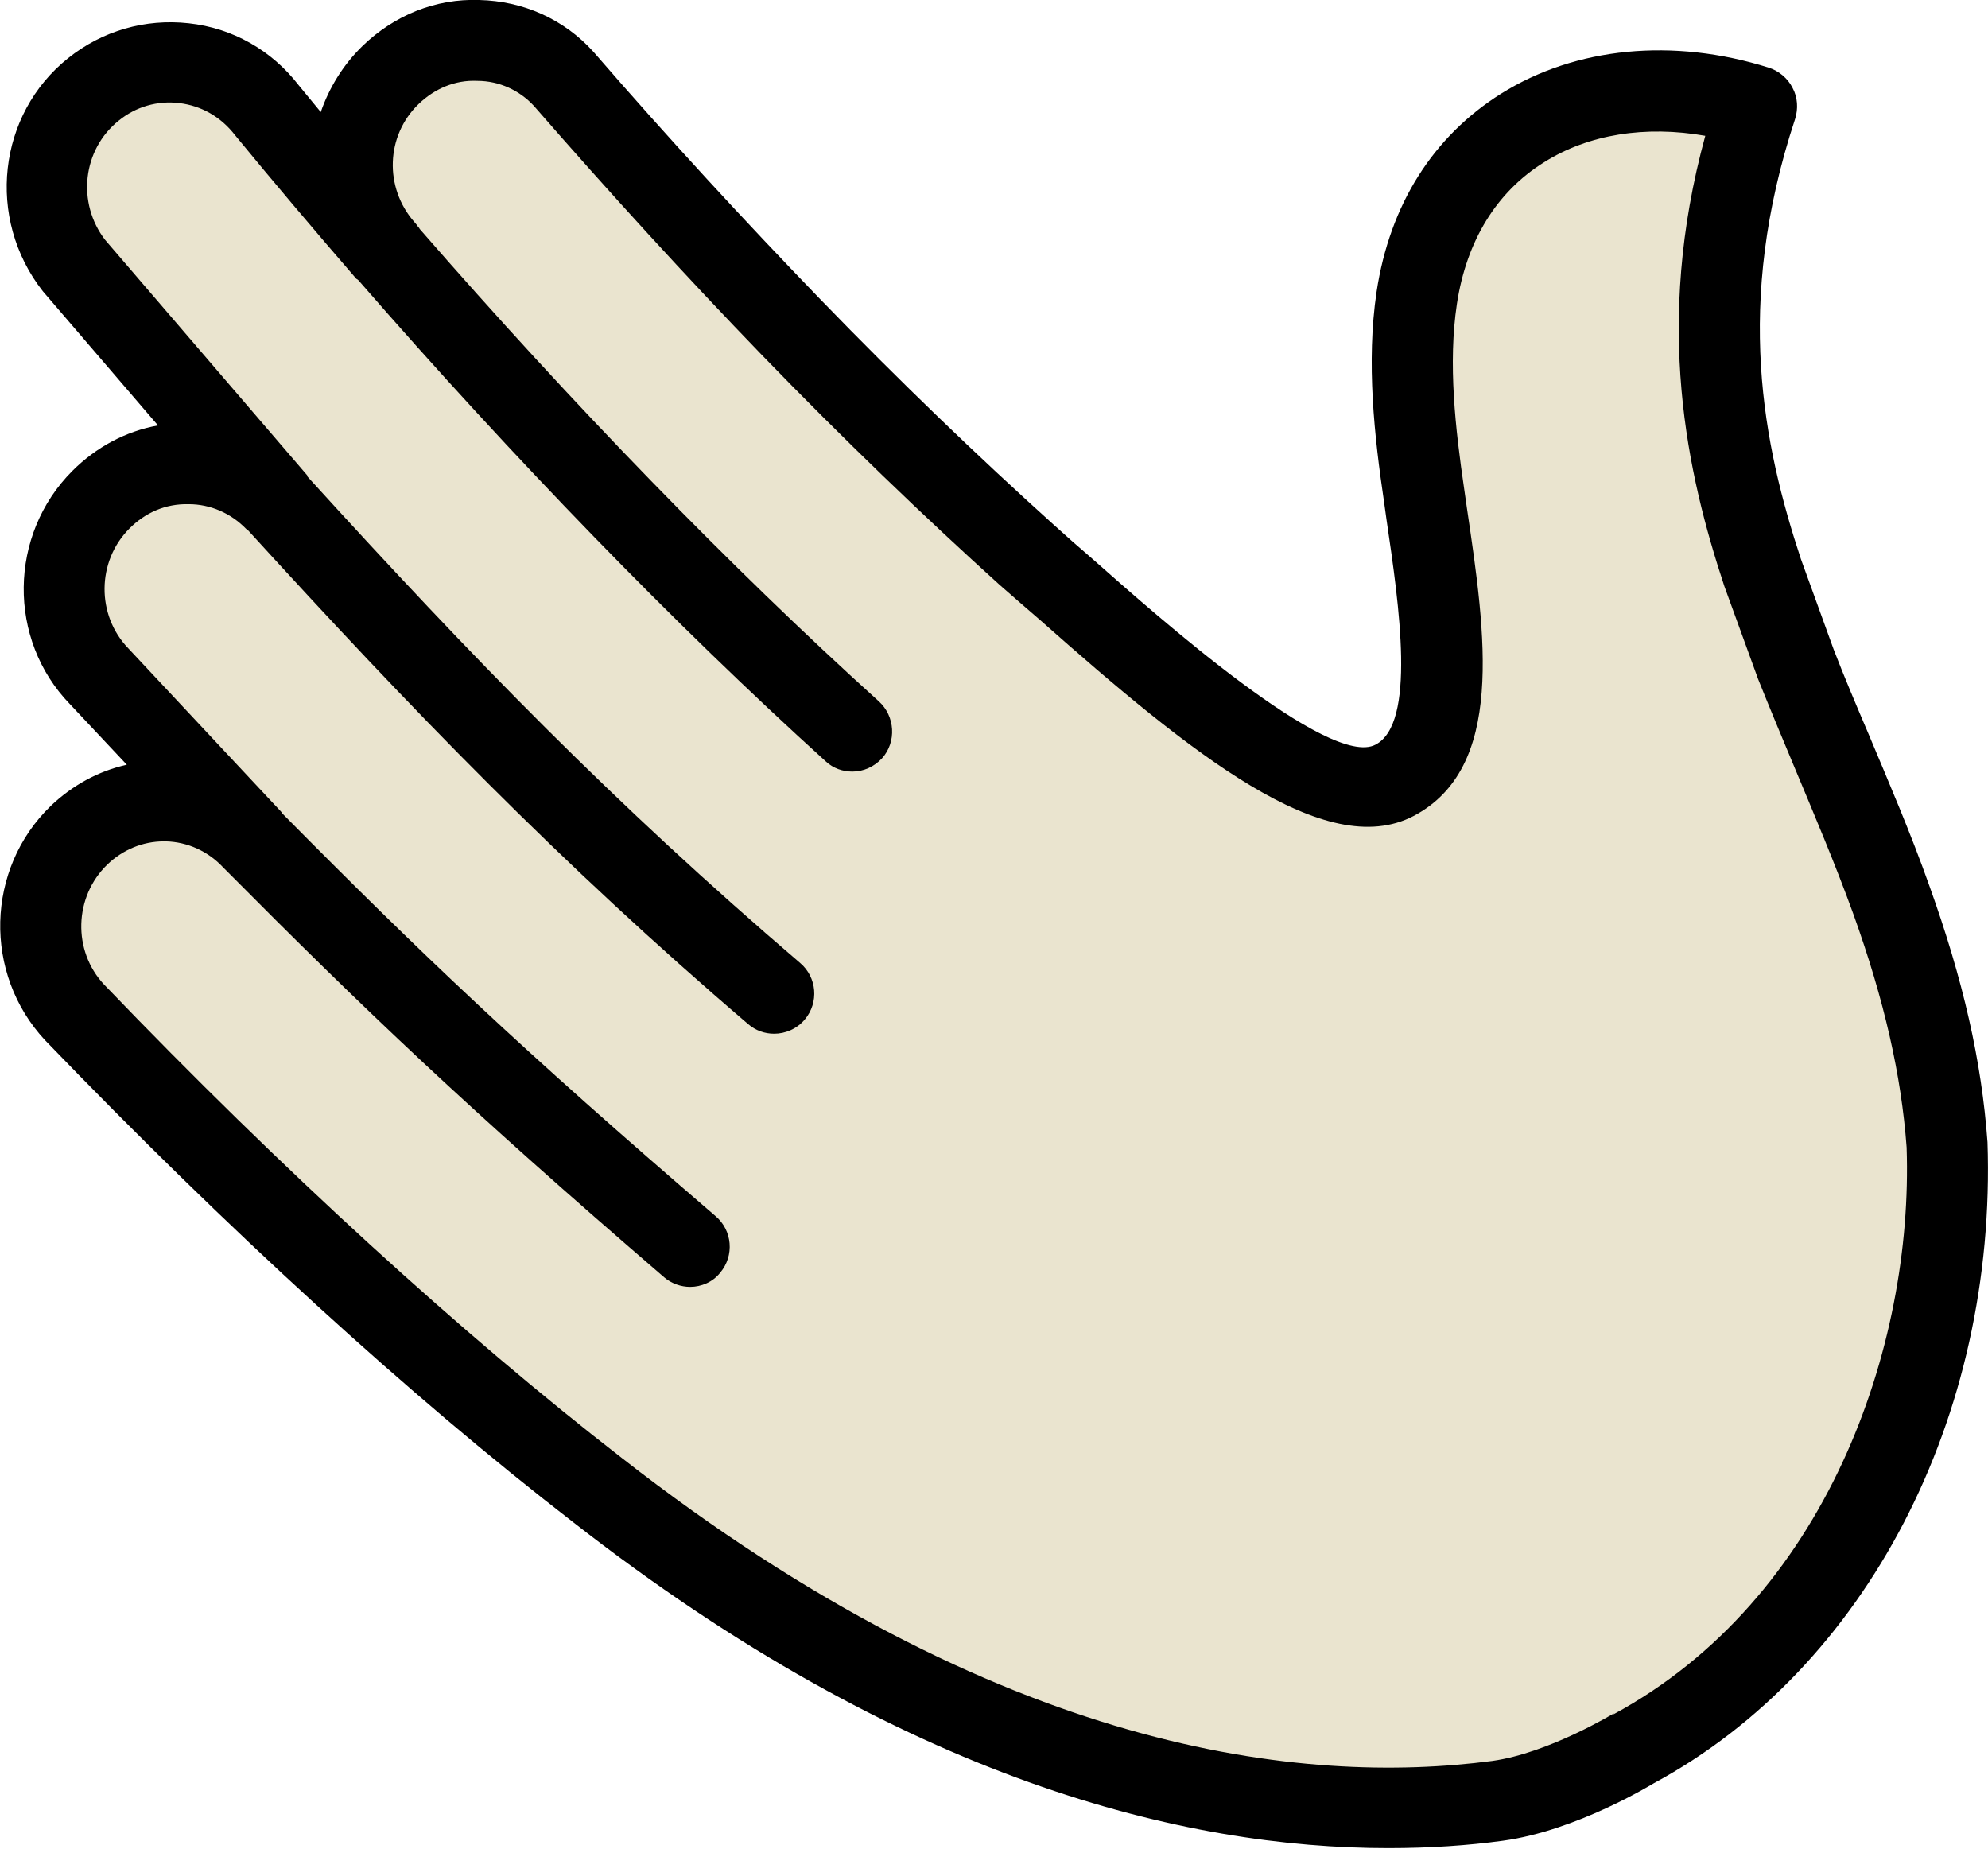<?xml version="1.0" encoding="UTF-8"?><svg id="_レイヤー_2" xmlns="http://www.w3.org/2000/svg" viewBox="0 0 37.62 34.98"><defs><style>.cls-1{fill:#000;}.cls-1,.cls-2{stroke-width:0px;}.cls-2{fill:#eae4cf;}</style></defs><g id="_レイヤー_1-2"><path class="cls-2" d="M26.4,14.75c-1.53.8-5.06-2.62-6.97-4.27h0c-1.42-1.27-2.91-2.72-4.45-4.3-1.41-1.45-2.85-3.02-4.29-4.69-.89-.94-2.36-.98-3.29-.07-.91.89-.96,2.34-.12,3.29l.04.05s0,0,0,.01c-.02-.02-.04-.04-.05-.06-.72-.83-1.54-1.8-2.22-2.63h0c-.8-1.03-2.26-1.2-3.27-.39-1.01.81-1.18,2.3-.38,3.32l3.82,4.46c-.9-.93-2.38-.93-3.3-.02-.92.92-.93,2.41-.03,3.35l2.9,3.1c-.89-.95-2.36-.99-3.29-.09s-.97,2.4-.09,3.35h0c3.41,3.54,6.81,6.65,9.9,9.04h0c7.31,5.71,13.24,6.39,17.04,5.88,1.26-.17,2.6-1,2.6-1,4.05-2.19,6.06-6.99,5.91-11.41-.12-1.67-.53-3.19-1.05-4.65-.55-1.53-1.22-2.99-1.81-4.47l-.63-1.73c-.86-2.6-1.25-5.37-.11-8.81-2.95-.92-5.93.36-6.43,3.62-.19,1.22-.04,2.51.14,3.74.32,2.24.76,4.7-.56,5.39Z"/><path class="cls-1" d="M37.61,21.61c-.11-1.53-.46-3.07-1.1-4.85-.35-.99-.76-1.94-1.15-2.87-.23-.54-.46-1.08-.66-1.6l-.62-1.71c-.71-2.15-1.27-4.82-.11-8.33.06-.19.05-.41-.05-.59-.09-.18-.26-.32-.45-.38-1.81-.57-3.65-.39-5.06.49-1.29.81-2.11,2.1-2.36,3.75-.2,1.34-.04,2.75.14,3.97l.05.36c.24,1.62.56,3.84-.21,4.24-.87.46-4.12-2.42-5.34-3.5-.28-.24-.54-.47-.76-.67-1.41-1.27-2.9-2.7-4.41-4.26-1.43-1.48-2.87-3.04-4.29-4.68C10.67.36,9.9.02,9.07,0c-.83-.03-1.61.29-2.21.87-.37.36-.63.79-.79,1.25-.15-.18-.29-.35-.42-.51-.51-.66-1.25-1.08-2.08-1.17-.82-.09-1.63.14-2.28.66C-.04,2.16-.27,4.13.81,5.51l2.18,2.54c-.61.11-1.17.41-1.62.86-1.21,1.21-1.23,3.19-.05,4.41l1.08,1.15c-.54.12-1.03.39-1.44.78-1.23,1.19-1.28,3.17-.11,4.43,3.45,3.58,6.9,6.73,9.98,9.11,6.28,4.91,11.61,6.18,15.44,6.18.79,0,1.51-.05,2.17-.14,1.4-.19,2.84-1.08,2.86-1.09,4.01-2.17,6.49-6.92,6.31-12.14ZM30.54,32.42s-1.23.75-2.3.9c-3.57.47-9.31-.14-16.47-5.73-3.02-2.34-6.42-5.44-9.8-8.96-.6-.64-.57-1.66.06-2.27.29-.28.67-.44,1.07-.44.01,0,.03,0,.04,0,.41.01.8.19,1.08.49h0s.02.02.03.03c2.66,2.68,4.59,4.52,8.32,7.73.14.12.32.18.49.18.21,0,.43-.09.57-.27.27-.32.23-.8-.09-1.07-3.68-3.16-5.59-4.98-8.2-7.62,0,0,0-.02-.01-.02,0,0,0,0,0,0l-2.9-3.1c-.61-.63-.6-1.65.02-2.27.3-.3.68-.47,1.12-.46.41,0,.8.17,1.09.47,0,0,.02.01.03.02,3.09,3.39,5.89,6.29,9.47,9.35.14.12.31.18.49.18.21,0,.43-.09.58-.27.27-.32.23-.8-.09-1.07-3.53-3.02-6.19-5.76-9.32-9.2,0,0,0-.02-.01-.03L1.99,4.54c-.54-.7-.43-1.71.26-2.26.32-.26.73-.38,1.14-.33.42.05.79.26,1.06.61.68.83,1.51,1.81,2.28,2.7.01.02.03.02.05.04h0c2.94,3.38,6,6.53,8.85,9.11.14.13.32.19.5.19.21,0,.41-.09.56-.25.28-.31.25-.8-.06-1.08-2.8-2.53-5.8-5.62-8.69-8.94,0-.01-.02-.03-.03-.04-.01-.02-.06-.08-.07-.09-.57-.65-.54-1.63.08-2.23.3-.29.69-.46,1.11-.44.42,0,.8.18,1.07.47,1.42,1.63,2.87,3.22,4.32,4.72,1.54,1.59,3.05,3.04,4.5,4.35.23.2.48.42.76.66,2.88,2.55,5.4,4.58,7.07,3.71h0c1.73-.91,1.37-3.4,1.01-5.82l-.05-.35c-.17-1.16-.31-2.39-.14-3.52.18-1.19.75-2.12,1.65-2.68.84-.53,1.92-.7,3.05-.5-.98,3.58-.34,6.4.36,8.52l.64,1.76c.22.55.45,1.1.68,1.65.38.91.78,1.85,1.12,2.79.59,1.64.91,3.06,1.01,4.42.13,3.78-1.52,8.55-5.55,10.73Z"/></g></svg>